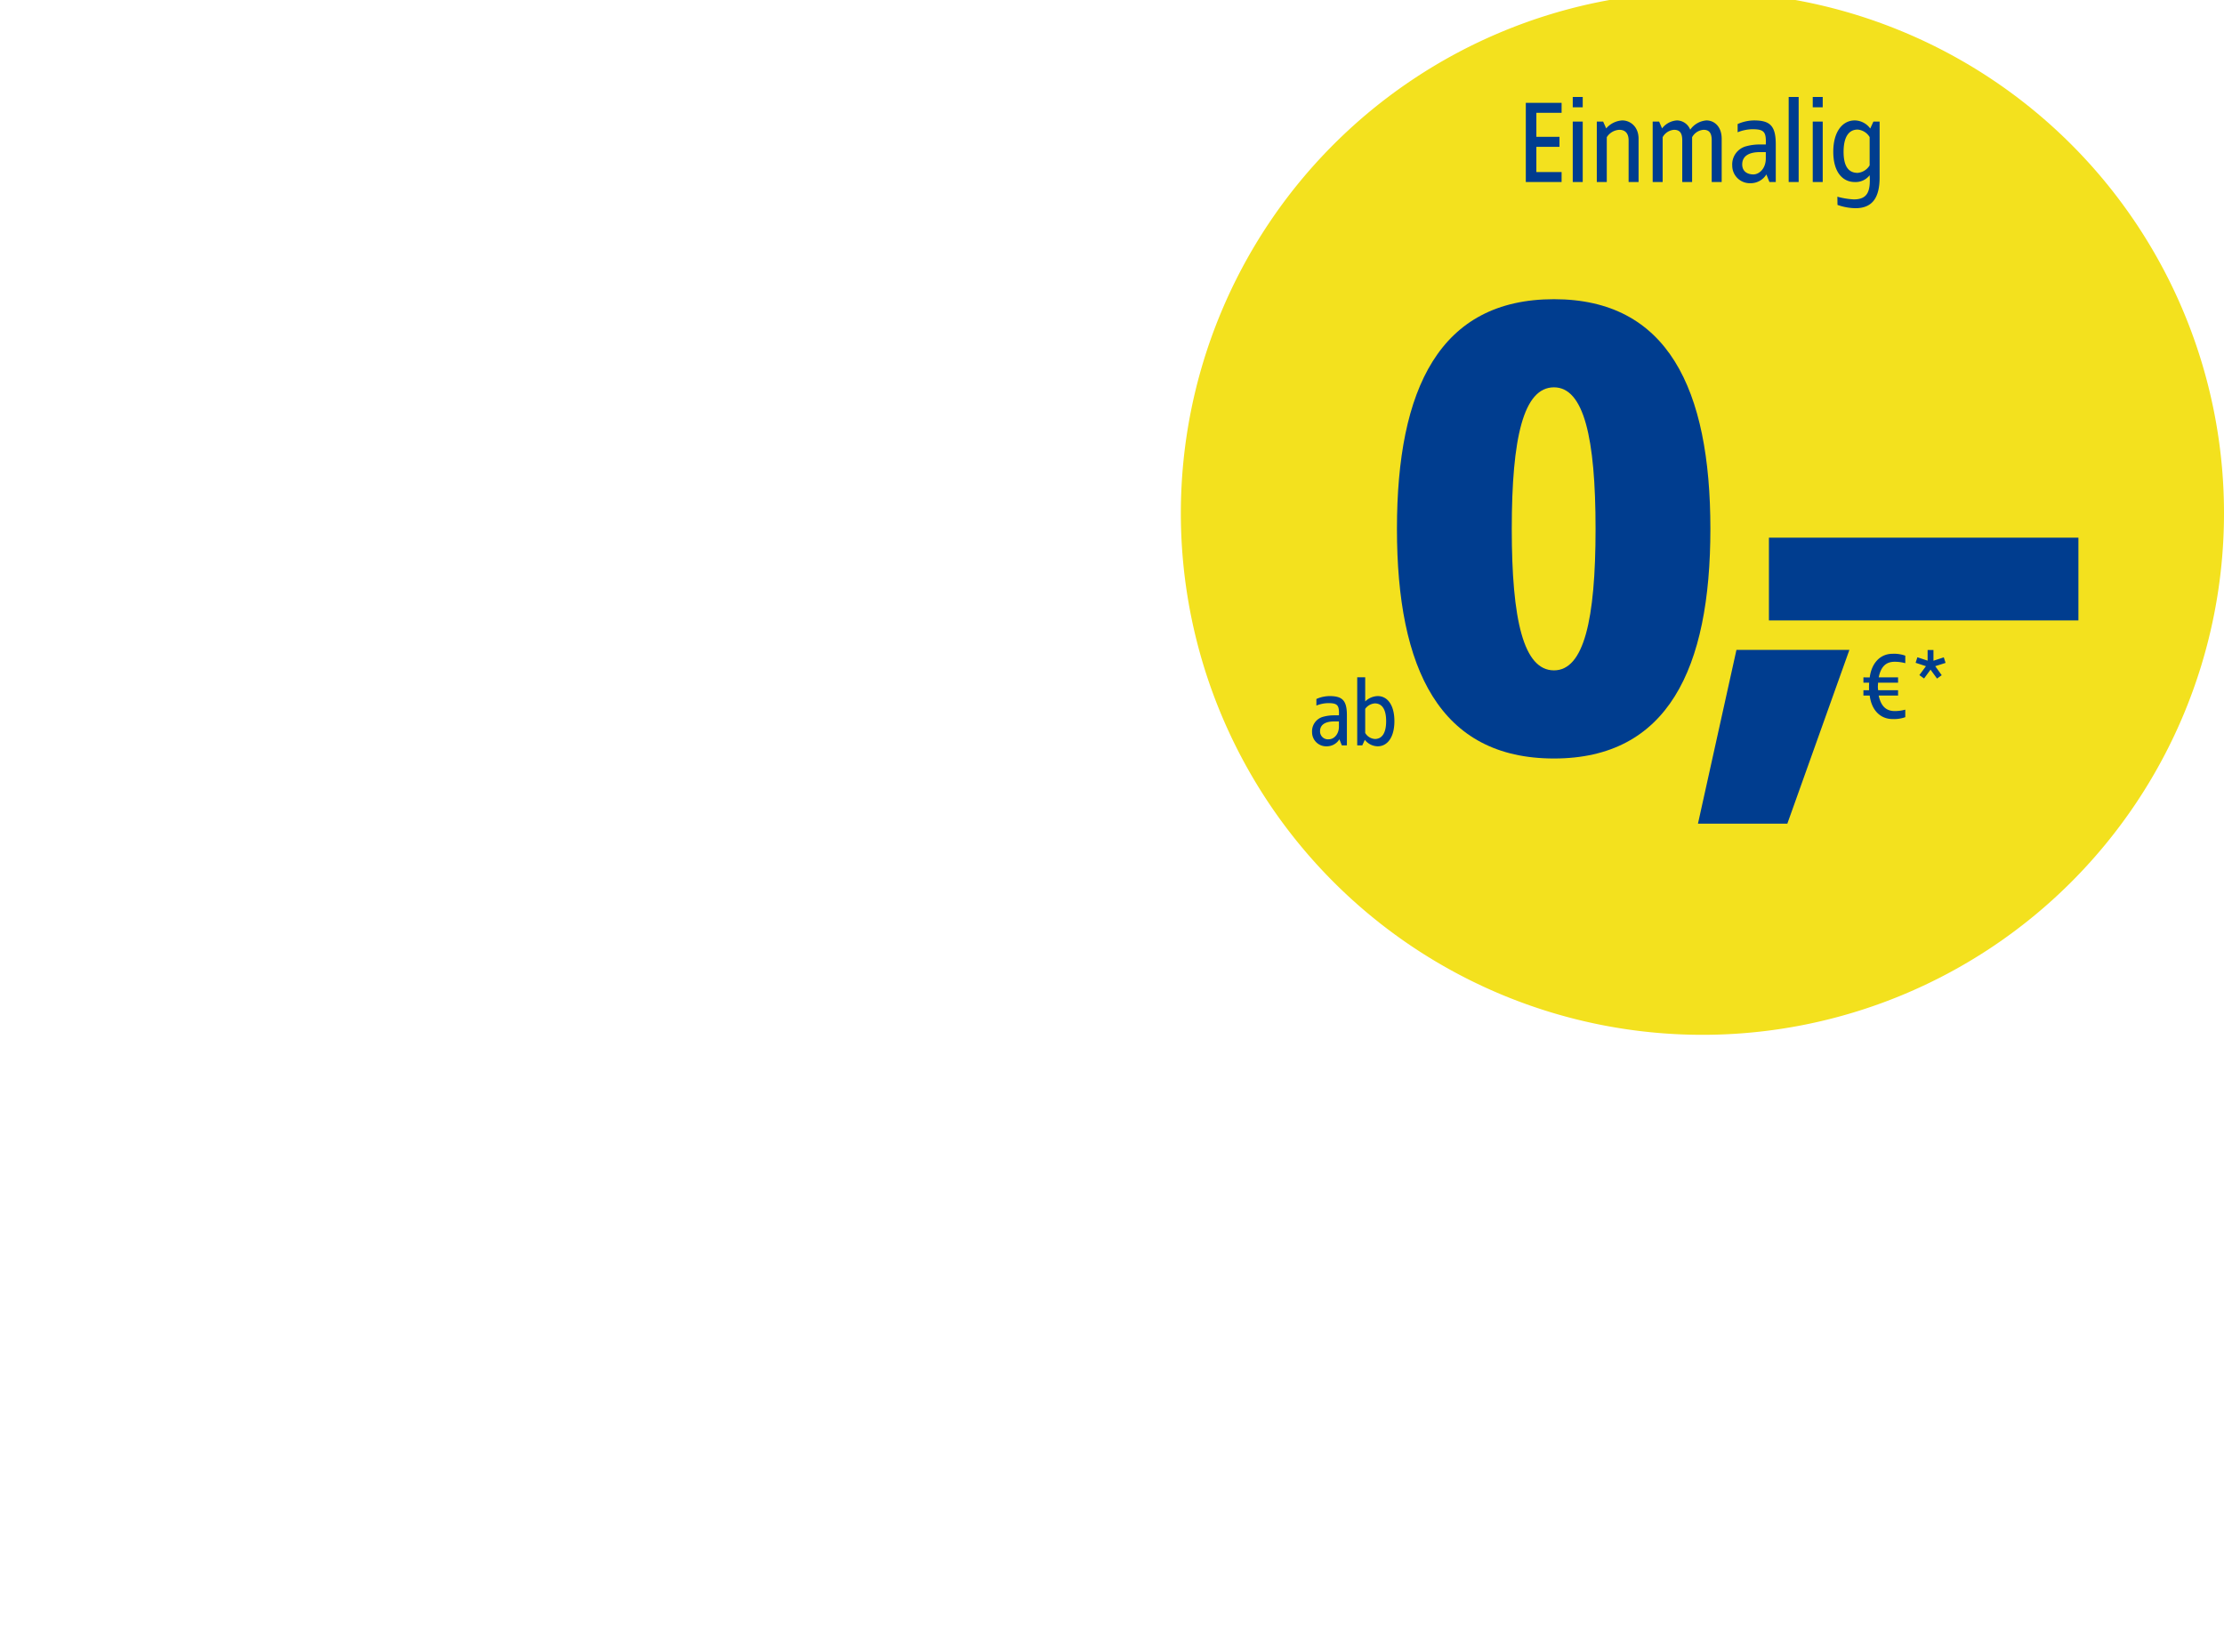 <svg xmlns="http://www.w3.org/2000/svg" xmlns:xlink="http://www.w3.org/1999/xlink" width="533" height="396" viewBox="0 0 533 396">
  <defs>
    <clipPath id="clip-path">
      <rect id="Rechteck_9367" data-name="Rechteck 9367" width="533" height="396" fill="#fff"/>
    </clipPath>
    <clipPath id="clip-oben-rechts-laptop-15-macbook-air-m2">
      <rect width="533" height="396"/>
    </clipPath>
  </defs>
  <g id="oben-rechts-laptop-15-macbook-air-m2" clip-path="url(#clip-oben-rechts-laptop-15-macbook-air-m2)">
    <g id="Badge-1">
      <g id="Badge-1-2" data-name="Badge-1" clip-path="url(#clip-path)">
        <g id="einmalig-ab-null" transform="translate(283 -2)">
          <g id="Gruppe_242" data-name="Gruppe 242">
            <path id="Pfad_608" data-name="Pfad 608" d="M125,250A125,125,0,1,0,0,125,125,125,0,0,0,125,250" fill="#f3e11e"/>
          </g>
          <g id="Font" transform="translate(31.448 25.234)">
            <path id="Pfad_37960" data-name="Pfad 37960" d="M44.774,52.26C17.4,52.26,7.14,73.68,7.14,107.3S17.4,162.335,44.774,162.335c27.221,0,37.485-21.42,37.485-55.038S71.995,52.26,44.774,52.26Zm0,21.123c7.14,0,9.966,12.049,9.966,33.915s-2.826,33.915-9.966,33.915c-7.289,0-10.115-12.049-10.115-33.915S37.485,73.382,44.774,73.382Zm70.8,62.921H88.506l-9.223,41.65H100.7Z" transform="translate(13.201 -3.79)" fill="#003d8f"/>
            <path id="Pfad_37920" data-name="Pfad 37920" d="M74.172,137.7H0v19.828H74.172Z" transform="translate(109.489 -32.078)" fill="#003d8f"/>
            <path id="Pfad_37959" data-name="Pfad 37959" d="M8.235-25.2c-2.835,0-4.995,2.093-5.467,5.67L1.26-19.552v1.282H2.633a15.879,15.879,0,0,0-.023,1.8H1.26v1.283H2.768c.45,3.6,2.632,5.625,5.467,5.625a7.987,7.987,0,0,0,3.06-.45v-1.8a9.62,9.62,0,0,1-2.543.337c-1.958,0-3.285-1.08-3.825-3.712H9.563V-16.47H4.793a5.651,5.651,0,0,1-.068-.945l.045-.855H9.563v-1.282H4.927c.54-2.677,1.823-3.735,3.825-3.735a9.619,9.619,0,0,1,2.543.337v-1.8A7.987,7.987,0,0,0,8.235-25.2Zm9.81-.9h-1.4v2.543l-2.453-.81L13.77-23.04l2.475.81L14.67-20.093l1.125.81L17.347-21.4,18.9-19.26l1.125-.81-1.552-2.16,2.475-.788-.428-1.328-2.475.81Z" transform="translate(130.876 158.65)" fill="#003d8f"/>
            <path id="Pfad_37958" data-name="Pfad 37958" d="M5.265-21.6a7.943,7.943,0,0,0-3.15.7v1.575a7.883,7.883,0,0,1,2.858-.585c2.3,0,2.632.585,2.543,2.925H6.255a9.66,9.66,0,0,0-2.408.315A3.6,3.6,0,0,0,1.08-12.937,3.372,3.372,0,0,0,4.568-9.562a3.526,3.526,0,0,0,3.06-1.687l.585,1.462H9.427v-7.245C9.427-20.565,8.325-21.6,5.265-21.6Zm2.25,6.075v1.238c0,1.913-1.26,3.038-2.385,3.038a1.89,1.89,0,0,1-2.138-1.913c0-1.823,1.642-2.363,3.4-2.363Zm6.3-10.575H11.9V-9.788h1.215l.608-1.328a3.977,3.977,0,0,0,3.083,1.553c2.317,0,4.005-2.138,4.005-6.03S19.125-21.6,16.808-21.6a4.5,4.5,0,0,0-2.993,1.282Zm2.318,6.255c1.755,0,2.7,1.485,2.7,4.252,0,2.79-.945,4.275-2.7,4.275a2.923,2.923,0,0,1-2.318-1.44V-18.54A3.111,3.111,0,0,1,16.132-19.845Z" transform="translate(-1.08 165.185)" fill="#003d8f"/>
            <path id="Pfad_37957" data-name="Pfad 37957" d="M-59.147-31.219h-8.578v18.984h8.578v-2.391h-6.047v-6.047h5.541v-2.391h-5.541v-5.766h6.047Zm5.063-1.406h-2.391v2.475h2.391Zm0,5.906h-2.391v14.484h2.391ZM-44.606-27a5.492,5.492,0,0,0-3.853,1.913l-.731-1.631h-1.519v14.484h2.391V-22.978a3.785,3.785,0,0,1,3.009-1.772c1.462,0,2.222.928,2.222,2.531v9.984H-40.7V-22.612C-40.7-25.538-42.722-27-44.606-27Zm20.166,0a5.215,5.215,0,0,0-3.881,2.222A3.466,3.466,0,0,0-31.5-27a4.891,4.891,0,0,0-3.572,1.913l-.7-1.631h-1.547v14.484h2.391V-22.978A3.39,3.39,0,0,1-32.2-24.75c1.491,0,1.969.928,1.969,2.531v9.984h2.362V-22.978a3.4,3.4,0,0,1,2.756-1.772c1.462,0,1.941.928,1.941,2.531v9.984h2.391V-22.612C-20.784-25.538-22.556-27-24.441-27Zm11.419,0a9.929,9.929,0,0,0-3.938.872v1.969a9.854,9.854,0,0,1,3.572-.731c2.869,0,3.291.731,3.178,3.656h-1.575a12.075,12.075,0,0,0-3.009.394,4.5,4.5,0,0,0-3.459,4.669,4.215,4.215,0,0,0,4.359,4.219,4.408,4.408,0,0,0,3.825-2.109l.731,1.828h1.519v-9.056C-7.819-25.706-9.2-27-13.022-27Zm2.813,7.594v1.547c0,2.391-1.575,3.8-2.981,3.8s-2.672-.7-2.672-2.391c0-2.278,2.053-2.953,4.247-2.953Zm7.875-13.219H-4.725v20.391h2.391Zm5.766,0H1.041v2.475H3.431Zm0,5.906H1.041v14.484H3.431ZM11.109-27c-2.9,0-5.147,2.644-5.147,7.509,0,4.894,2.25,7.256,5.147,7.256a4.253,4.253,0,0,0,3.572-1.631c.225,3.769-.422,5.794-3.8,5.794a18.172,18.172,0,0,1-3.937-.647L6.975-6.75a13.427,13.427,0,0,0,4.3.787c4.359,0,5.794-2.925,5.794-7.4V-26.719H15.581l-.759,1.659A4.674,4.674,0,0,0,11.109-27Zm.7,2.194a3.732,3.732,0,0,1,2.869,1.8v6.778a3.732,3.732,0,0,1-2.869,1.8c-2.194,0-3.375-1.575-3.375-5.062C8.438-22.95,9.619-24.806,11.813-24.806Z" transform="translate(118.949 32.625)" fill="#003d8f"/>
          </g>
        </g>
      </g>
    </g>
  </g>
</svg>
